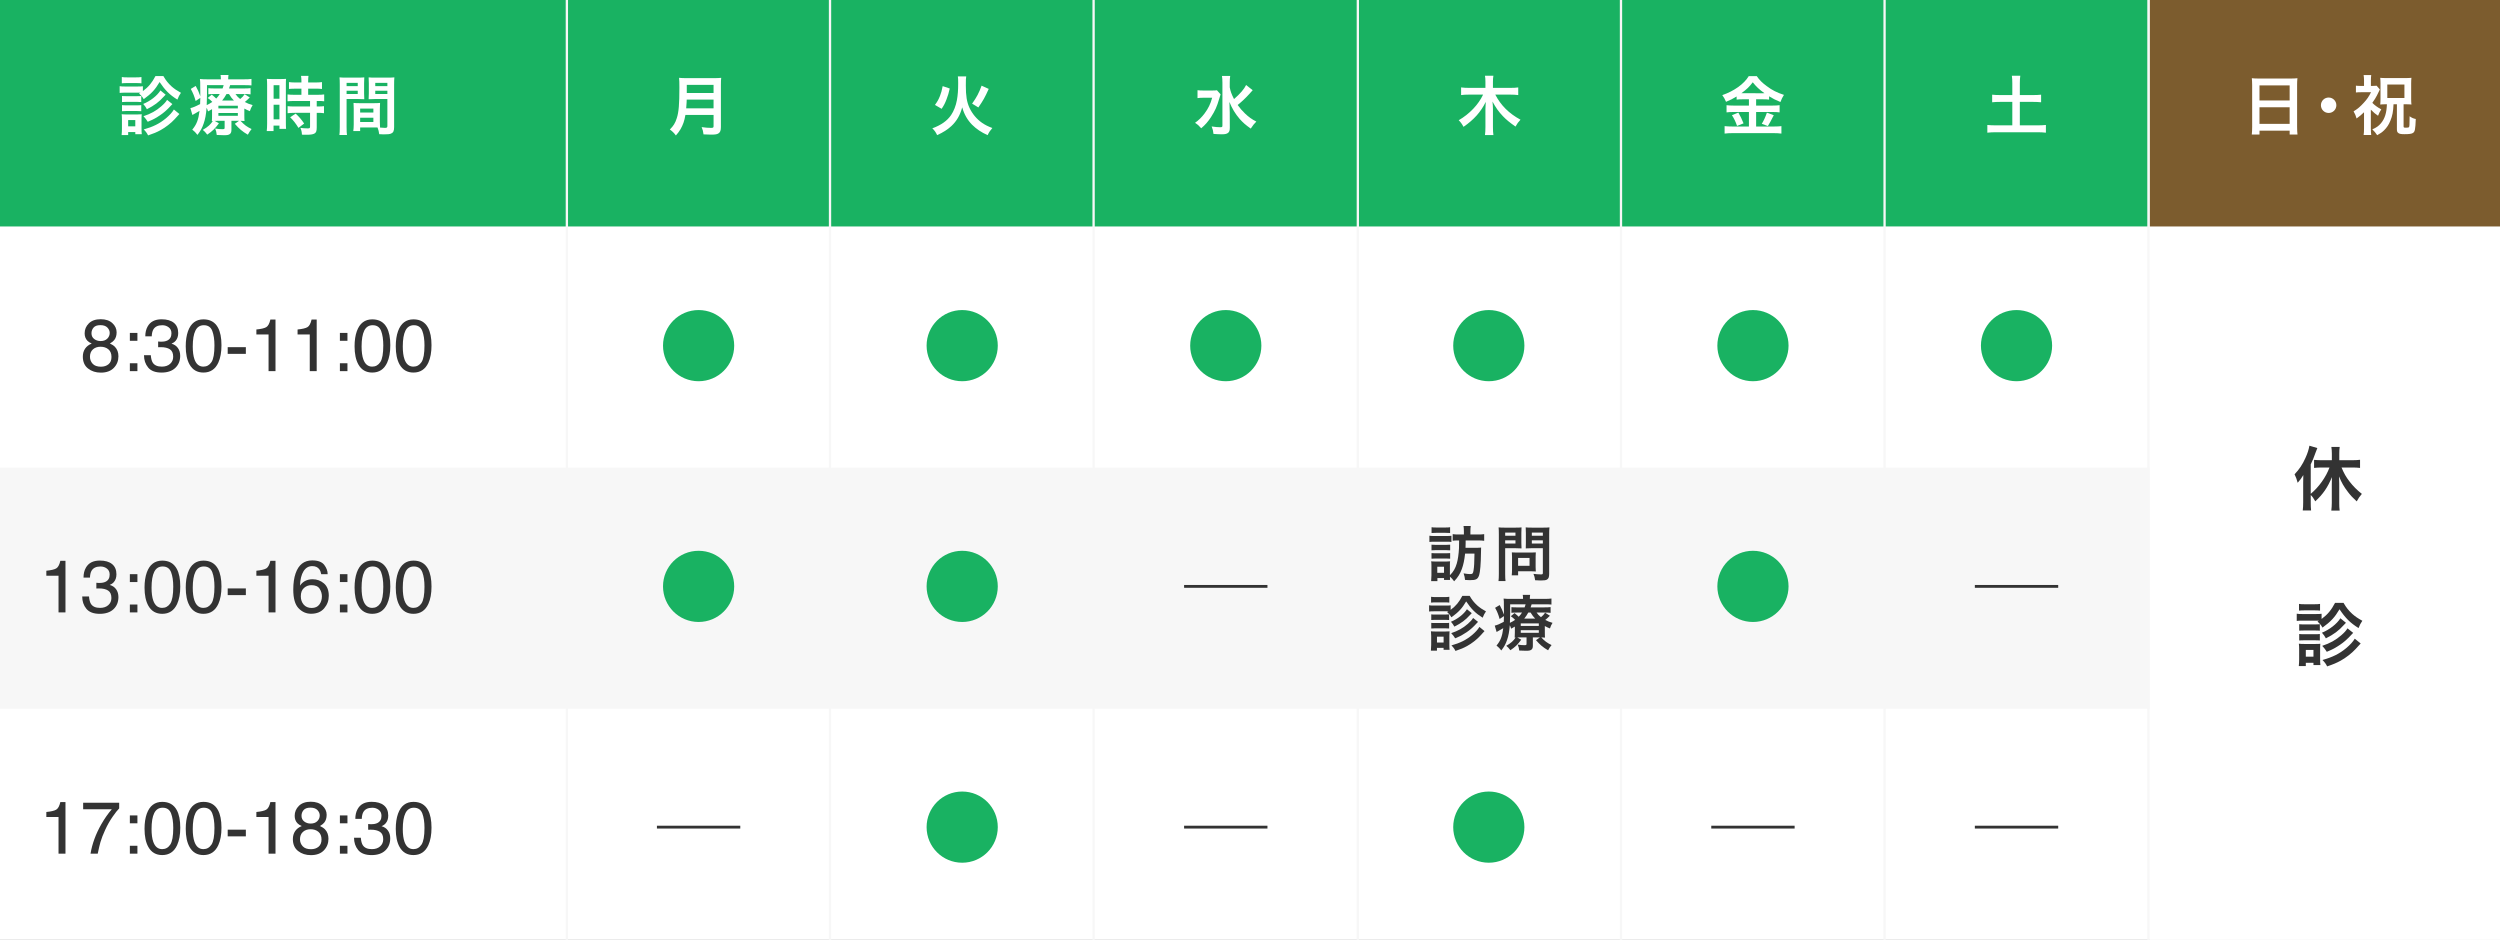 <?xml version="1.0" encoding="utf-8"?>
<!-- Generator: Adobe Illustrator 16.0.0, SVG Export Plug-In . SVG Version: 6.00 Build 0)  -->
<!DOCTYPE svg PUBLIC "-//W3C//DTD SVG 1.1//EN" "http://www.w3.org/Graphics/SVG/1.1/DTD/svg11.dtd">
<svg version="1.1" id="レイヤー_1" xmlns="http://www.w3.org/2000/svg" xmlns:xlink="http://www.w3.org/1999/xlink" x="0px"
	 y="0px" width="540px" height="203px" viewBox="0 0 540 203" enable-background="new 0 0 540 203" xml:space="preserve">
<rect x="0" y="0" width="540" height="203" fill="#808080" stroke="none"/>
<g id="レイヤー_2" display="none">
	<rect x="32" y="11.5" display="inline" fill="#00B7D2" width="476" height="177"/>
</g>
<g id="レイヤー_5" display="none">
	
		<line display="inline" fill="none" stroke="#D1D1D1" stroke-width="0.5" stroke-miterlimit="10" x1="8.333" y1="49.909" x2="531" y2="49.909"/>
	
		<line display="inline" fill="none" stroke="#D1D1D1" stroke-width="0.5" stroke-miterlimit="10" x1="8.333" y1="101.999" x2="474.833" y2="101.999"/>
	
		<line display="inline" fill="none" stroke="#D1D1D1" stroke-width="0.5" stroke-miterlimit="10" x1="8.333" y1="154.089" x2="474.833" y2="154.089"/>
	
		<line display="inline" fill="none" stroke="#D1D1D1" stroke-width="0.5" stroke-miterlimit="10" x1="132.833" y1="-2.167" x2="132.833" y2="206.5"/>
	
		<line display="inline" fill="none" stroke="#D1D1D1" stroke-width="0.5" stroke-miterlimit="10" x1="189.833" y1="-2.167" x2="189.833" y2="206.5"/>
	
		<line display="inline" fill="none" stroke="#D1D1D1" stroke-width="0.5" stroke-miterlimit="10" x1="246.833" y1="-2.167" x2="246.833" y2="206.5"/>
	
		<line display="inline" fill="none" stroke="#D1D1D1" stroke-width="0.5" stroke-miterlimit="10" x1="303.832" y1="-2.167" x2="303.832" y2="206.5"/>
	
		<line display="inline" fill="none" stroke="#D1D1D1" stroke-width="0.5" stroke-miterlimit="10" x1="360.832" y1="-2.167" x2="360.832" y2="206.5"/>
	
		<line display="inline" fill="none" stroke="#D1D1D1" stroke-width="0.5" stroke-miterlimit="10" x1="417.832" y1="-2.167" x2="417.832" y2="206.5"/>
	
		<line display="inline" fill="none" stroke="#D1D1D1" stroke-width="0.5" stroke-miterlimit="10" x1="474.832" y1="-2.167" x2="474.832" y2="206.5"/>
	<path display="inline" fill="none" stroke="#D1D1D1" stroke-width="0.5" stroke-miterlimit="10" d="M531,200.18
		c0,3.313-2.688,6-6,6H14.333c-3.313,0-6-2.687-6-6V3.818c0-3.313,2.687-6,6-6H525c3.312,0,6,2.687,6,6V200.18z"/>
</g>
<g id="レイヤー_1_1_">
	<path fill="#FFFFFF" d="M541.5,199.18c0,3.313-2.686,6-6,6H3.834c-3.313,0-6-2.687-6-6V2.818c0-3.313,2.687-6,6-6H535.5
		c3.314,0,6,2.687,6,6V199.18z"/>
	<rect x="-2.166" y="100.999" fill="#F7F7F7" width="494.582" height="52.09"/>
	<g>
		<path fill="#FFFFFF" d="M535.5-3.182h-71.168V205.18H535.5c3.314,0,6-2.687,6-6V2.818C541.5-0.495,538.814-3.182,535.5-3.182z"/>
	</g>
	<path fill="#7C5C2E" d="M535.5-3.167h-71.168v52.09H541.5V2.833C541.5-0.48,538.814-3.167,535.5-3.167z"/>
	<rect x="407.067" y="-3.167" fill="#19B262" width="57" height="52.076"/>
	<g>
		<path fill="#19B262" d="M3.834-3.167c-3.313,0-6,2.687-6,6v46.09h409.233v-52.09H3.834z"/>
	</g>
	<path fill="none" d="M541.5,199.18c0,3.313-2.686,6-6,6H3.834c-3.313,0-6-2.687-6-6V2.818c0-3.313,2.687-6,6-6H535.5
		c3.314,0,6,2.687,6,6V199.18z"/>
	<line fill="none" stroke="#F7F7F7" stroke-width="0.5" stroke-miterlimit="10" x1="407.067" y1="-3.167" x2="407.067" y2="205.5"/>
	<line fill="none" stroke="#F7F7F7" stroke-width="0.5" stroke-miterlimit="10" x1="464.067" y1="-3.167" x2="464.067" y2="205.5"/>
	<line fill="none" stroke="#F7F7F7" stroke-width="0.5" stroke-miterlimit="10" x1="350.134" y1="-3.167" x2="350.134" y2="205.5"/>
	<line fill="none" stroke="#F7F7F7" stroke-width="0.5" stroke-miterlimit="10" x1="293.293" y1="-3.167" x2="293.293" y2="205.5"/>
	<line fill="none" stroke="#F7F7F7" stroke-width="0.5" stroke-miterlimit="10" x1="236.218" y1="-3.167" x2="236.218" y2="205.5"/>
	<line fill="none" stroke="#F7F7F7" stroke-width="0.5" stroke-miterlimit="10" x1="179.284" y1="-3.167" x2="179.284" y2="205.5"/>
	<line fill="none" stroke="#F7F7F7" stroke-width="0.5" stroke-miterlimit="10" x1="122.443" y1="-3.167" x2="122.443" y2="205.5"/>
</g>
<g>
	<g>
		<path fill="#333333" d="M10.01,124.357v-1.078c1.016-0.1,1.724-0.266,2.125-0.496c0.401-0.232,0.7-0.78,0.898-1.645h1.109v11.141
			h-1.5v-7.922H10.01z"/>
		<path fill="#333333" d="M18.654,131.494c-0.597-0.727-0.895-1.611-0.895-2.652h1.469c0.062,0.725,0.198,1.25,0.406,1.578
			c0.364,0.588,1.023,0.883,1.977,0.883c0.739,0,1.333-0.197,1.781-0.594c0.448-0.396,0.672-0.906,0.672-1.531
			c0-0.771-0.236-1.311-0.707-1.617c-0.472-0.308-1.126-0.461-1.965-0.461c-0.094,0-0.189,0.002-0.285,0.004
			c-0.097,0.002-0.194,0.006-0.293,0.013v-1.242c0.146,0.017,0.268,0.024,0.367,0.031c0.099,0.005,0.206,0.008,0.32,0.008
			c0.526,0,0.958-0.084,1.297-0.25c0.594-0.292,0.891-0.812,0.891-1.562c0-0.559-0.198-0.987-0.594-1.289
			c-0.396-0.304-0.857-0.453-1.383-0.453c-0.938,0-1.586,0.312-1.945,0.938c-0.198,0.344-0.31,0.833-0.336,1.469H18.04
			c0-0.834,0.167-1.541,0.5-2.125c0.573-1.041,1.581-1.562,3.023-1.562c1.141,0,2.023,0.254,2.648,0.762
			c0.625,0.509,0.938,1.243,0.938,2.207c0,0.688-0.185,1.244-0.555,1.673c-0.229,0.266-0.526,0.473-0.891,0.625
			c0.588,0.16,1.048,0.473,1.379,0.934s0.496,1.023,0.496,1.691c0,1.066-0.352,1.938-1.055,2.608s-1.701,1.008-2.992,1.008
			C20.21,132.584,19.25,132.221,18.654,131.494z"/>
		<path fill="#333333" d="M28.049,124.021h1.633v1.703h-1.633V124.021z M28.049,130.576h1.633v1.703h-1.633V130.576z"/>
		<path fill="#333333" d="M38.189,122.881c0.5,0.922,0.75,2.186,0.75,3.789c0,1.521-0.227,2.778-0.68,3.773
			c-0.656,1.427-1.729,2.141-3.219,2.141c-1.344,0-2.344-0.584-3-1.75c-0.547-0.975-0.82-2.281-0.82-3.922
			c0-1.271,0.164-2.362,0.492-3.273c0.614-1.697,1.727-2.547,3.336-2.547C36.497,121.092,37.543,121.688,38.189,122.881z
			 M36.774,130.334c0.433-0.646,0.649-1.85,0.649-3.609c0-1.271-0.157-2.315-0.47-3.137c-0.313-0.82-0.921-1.23-1.823-1.23
			c-0.83,0-1.436,0.39-1.819,1.168c-0.384,0.779-0.575,1.927-0.575,3.441c0,1.141,0.123,2.057,0.368,2.75
			c0.375,1.057,1.018,1.586,1.925,1.586C35.76,131.303,36.341,130.979,36.774,130.334z"/>
		<path fill="#333333" d="M47.088,122.881c0.5,0.922,0.75,2.186,0.75,3.789c0,1.521-0.227,2.778-0.68,3.773
			c-0.656,1.427-1.729,2.141-3.219,2.141c-1.344,0-2.344-0.584-3-1.75c-0.547-0.975-0.82-2.281-0.82-3.922
			c0-1.271,0.164-2.362,0.492-3.273c0.614-1.697,1.727-2.547,3.336-2.547C45.395,121.092,46.442,121.688,47.088,122.881z
			 M45.673,130.334c0.433-0.646,0.649-1.85,0.649-3.609c0-1.271-0.157-2.315-0.47-3.137c-0.313-0.82-0.921-1.23-1.823-1.23
			c-0.83,0-1.436,0.39-1.819,1.168c-0.384,0.779-0.575,1.927-0.575,3.441c0,1.141,0.123,2.057,0.368,2.75
			c0.375,1.057,1.018,1.586,1.925,1.586C44.658,131.303,45.24,130.979,45.673,130.334z"/>
		<path fill="#333333" d="M49.182,127.1h3.922v1.445h-3.922V127.1z"/>
		<path fill="#333333" d="M55.377,124.357v-1.078c1.016-0.1,1.724-0.266,2.125-0.496c0.401-0.232,0.7-0.78,0.898-1.645h1.109v11.141
			h-1.5v-7.922H55.377z"/>
		<path fill="#333333" d="M70.037,122.018c0.492,0.648,0.738,1.316,0.738,2.004h-1.391c-0.083-0.442-0.216-0.789-0.398-1.039
			c-0.339-0.469-0.852-0.703-1.539-0.703c-0.787,0-1.412,0.363-1.875,1.091c-0.464,0.728-0.722,1.767-0.773,3.121
			c0.323-0.476,0.729-0.828,1.219-1.062c0.448-0.209,0.948-0.312,1.5-0.312c0.938,0,1.755,0.299,2.453,0.898
			c0.698,0.599,1.047,1.491,1.047,2.68c0,1.016-0.331,1.914-0.992,2.699c-0.662,0.782-1.604,1.176-2.828,1.176
			c-1.047,0-1.951-0.397-2.711-1.191c-0.761-0.795-1.141-2.132-1.141-4.012c0-1.391,0.169-2.57,0.508-3.539
			c0.651-1.854,1.841-2.781,3.57-2.781C68.674,121.045,69.545,121.369,70.037,122.018z M68.982,130.572
			c0.367-0.498,0.551-1.086,0.551-1.762c0-0.574-0.164-1.119-0.492-1.638s-0.925-0.776-1.789-0.776c-0.604,0-1.134,0.199-1.59,0.602
			c-0.456,0.4-0.684,1.005-0.684,1.812c0,0.707,0.207,1.303,0.621,1.785c0.414,0.48,0.988,0.723,1.723,0.723
			C68.062,131.318,68.615,131.068,68.982,130.572z"/>
		<path fill="#333333" d="M73.416,124.021h1.633v1.703h-1.633V124.021z M73.416,130.576h1.633v1.703h-1.633V130.576z"/>
		<path fill="#333333" d="M83.557,122.881c0.5,0.922,0.75,2.186,0.75,3.789c0,1.521-0.227,2.778-0.68,3.773
			c-0.656,1.427-1.729,2.141-3.219,2.141c-1.344,0-2.344-0.584-3-1.75c-0.547-0.975-0.82-2.281-0.82-3.922
			c0-1.271,0.164-2.362,0.492-3.273c0.614-1.697,1.727-2.547,3.336-2.547C81.864,121.092,82.911,121.688,83.557,122.881z
			 M82.142,130.334c0.433-0.646,0.649-1.85,0.649-3.609c0-1.271-0.157-2.315-0.47-3.137c-0.313-0.82-0.921-1.23-1.823-1.23
			c-0.83,0-1.436,0.39-1.819,1.168c-0.384,0.779-0.575,1.927-0.575,3.441c0,1.141,0.123,2.057,0.368,2.75
			c0.375,1.057,1.018,1.586,1.925,1.586C81.127,131.303,81.708,130.979,82.142,130.334z"/>
		<path fill="#333333" d="M92.455,122.881c0.5,0.922,0.75,2.186,0.75,3.789c0,1.521-0.227,2.778-0.68,3.773
			c-0.656,1.427-1.729,2.141-3.219,2.141c-1.344,0-2.344-0.584-3-1.75c-0.547-0.975-0.82-2.281-0.82-3.922
			c0-1.271,0.164-2.362,0.492-3.273c0.614-1.697,1.727-2.547,3.336-2.547C90.762,121.092,91.809,121.688,92.455,122.881z
			 M91.04,130.334c0.433-0.646,0.649-1.85,0.649-3.609c0-1.271-0.157-2.315-0.47-3.137c-0.313-0.82-0.921-1.23-1.823-1.23
			c-0.83,0-1.436,0.39-1.819,1.168c-0.384,0.779-0.575,1.927-0.575,3.441c0,1.141,0.123,2.057,0.368,2.75
			c0.375,1.057,1.018,1.586,1.925,1.586C90.025,131.303,90.607,130.979,91.04,130.334z"/>
	</g>
</g>
<g>
	<g>
		<path fill="#333333" d="M10.01,176.467v-1.078c1.016-0.099,1.724-0.264,2.125-0.496c0.401-0.23,0.7-0.779,0.898-1.645h1.109
			v11.141h-1.5v-7.922H10.01z"/>
		<path fill="#333333" d="M25.744,173.389v1.228c-0.359,0.35-0.837,0.956-1.434,1.819c-0.597,0.865-1.124,1.797-1.582,2.797
			c-0.453,0.976-0.797,1.863-1.031,2.664c-0.151,0.517-0.347,1.348-0.586,2.492h-1.555c0.354-2.135,1.135-4.26,2.344-6.375
			c0.713-1.238,1.463-2.31,2.25-3.211h-6.188v-1.414H25.744L25.744,173.389z"/>
		<path fill="#333333" d="M28.049,176.131h1.633v1.703h-1.633V176.131z M28.049,182.686h1.633v1.703h-1.633V182.686z"/>
		<path fill="#333333" d="M38.189,174.99c0.5,0.922,0.75,2.186,0.75,3.789c0,1.521-0.227,2.779-0.68,3.772
			c-0.656,1.429-1.729,2.142-3.219,2.142c-1.344,0-2.344-0.584-3-1.75c-0.547-0.975-0.82-2.281-0.82-3.922
			c0-1.271,0.164-2.361,0.492-3.273c0.614-1.697,1.727-2.547,3.336-2.547C36.497,173.201,37.543,173.798,38.189,174.99z
			 M36.774,182.443c0.433-0.646,0.649-1.85,0.649-3.609c0-1.271-0.157-2.316-0.47-3.137c-0.313-0.821-0.921-1.23-1.823-1.23
			c-0.83,0-1.436,0.391-1.819,1.168c-0.384,0.779-0.575,1.926-0.575,3.441c0,1.141,0.123,2.058,0.368,2.75
			c0.375,1.058,1.018,1.586,1.925,1.586C35.76,183.412,36.341,183.09,36.774,182.443z"/>
		<path fill="#333333" d="M47.088,174.99c0.5,0.922,0.75,2.186,0.75,3.789c0,1.521-0.227,2.779-0.68,3.772
			c-0.656,1.429-1.729,2.142-3.219,2.142c-1.344,0-2.344-0.584-3-1.75c-0.547-0.975-0.82-2.281-0.82-3.922
			c0-1.271,0.164-2.361,0.492-3.273c0.614-1.697,1.727-2.547,3.336-2.547C45.395,173.201,46.442,173.798,47.088,174.99z
			 M45.673,182.443c0.433-0.646,0.649-1.85,0.649-3.609c0-1.271-0.157-2.316-0.47-3.137c-0.313-0.821-0.921-1.23-1.823-1.23
			c-0.83,0-1.436,0.391-1.819,1.168c-0.384,0.779-0.575,1.926-0.575,3.441c0,1.141,0.123,2.058,0.368,2.75
			c0.375,1.058,1.018,1.586,1.925,1.586C44.658,183.412,45.24,183.09,45.673,182.443z"/>
		<path fill="#333333" d="M49.182,179.209h3.922v1.445h-3.922V179.209z"/>
		<path fill="#333333" d="M55.377,176.467v-1.078c1.016-0.099,1.724-0.264,2.125-0.496c0.401-0.23,0.7-0.779,0.898-1.645h1.109
			v11.141h-1.5v-7.922H55.377z"/>
		<path fill="#333333" d="M64.268,177.842c-0.412-0.416-0.617-0.958-0.617-1.625c0-0.833,0.302-1.549,0.905-2.148
			c0.604-0.598,1.459-0.897,2.567-0.897c1.072,0,1.912,0.283,2.521,0.849c0.608,0.564,0.913,1.226,0.913,1.979
			c0,0.698-0.177,1.265-0.531,1.694c-0.198,0.246-0.505,0.484-0.921,0.72c0.465,0.214,0.831,0.459,1.098,0.733
			c0.497,0.521,0.745,1.199,0.745,2.031c0,0.984-0.331,1.819-0.992,2.504c-0.662,0.687-1.597,1.027-2.805,1.027
			c-1.089,0-2.009-0.296-2.762-0.887c-0.753-0.592-1.129-1.449-1.129-2.574c0-0.661,0.161-1.232,0.484-1.715
			c0.323-0.481,0.802-0.85,1.438-1.105C64.791,178.262,64.486,178.066,64.268,177.842z M68.803,182.9
			c0.43-0.353,0.645-0.877,0.645-1.574c0-0.725-0.222-1.273-0.664-1.648c-0.443-0.375-1.011-0.562-1.703-0.562
			c-0.672,0-1.22,0.19-1.645,0.573c-0.425,0.384-0.637,0.914-0.637,1.59c0,0.585,0.194,1.089,0.582,1.513
			c0.388,0.425,0.988,0.638,1.801,0.638C67.833,183.428,68.373,183.252,68.803,182.9z M68.542,177.368
			c0.348-0.347,0.522-0.761,0.522-1.241c0-0.418-0.167-0.801-0.499-1.15c-0.333-0.351-0.839-0.524-1.521-0.524
			c-0.676,0-1.164,0.175-1.466,0.524c-0.302,0.351-0.452,0.76-0.452,1.229c0,0.527,0.195,0.939,0.585,1.236
			c0.39,0.299,0.85,0.447,1.38,0.447C67.71,177.889,68.194,177.715,68.542,177.368z"/>
		<path fill="#333333" d="M73.416,176.131h1.633v1.703h-1.633V176.131z M73.416,182.686h1.633v1.703h-1.633V182.686z"/>
		<path fill="#333333" d="M77.365,183.604c-0.597-0.727-0.895-1.609-0.895-2.651h1.469c0.062,0.725,0.198,1.25,0.406,1.578
			c0.364,0.589,1.023,0.883,1.977,0.883c0.739,0,1.333-0.197,1.781-0.595c0.448-0.396,0.672-0.905,0.672-1.53
			c0-0.771-0.236-1.31-0.707-1.617c-0.472-0.307-1.126-0.461-1.965-0.461c-0.094,0-0.189,0.002-0.285,0.004
			c-0.097,0.003-0.194,0.007-0.293,0.013v-1.242c0.146,0.016,0.268,0.025,0.367,0.031s0.206,0.008,0.32,0.008
			c0.526,0,0.958-0.084,1.297-0.25c0.594-0.291,0.891-0.812,0.891-1.562c0-0.557-0.198-0.986-0.594-1.289
			c-0.396-0.302-0.857-0.453-1.383-0.453c-0.938,0-1.586,0.312-1.945,0.938c-0.198,0.344-0.31,0.834-0.336,1.469h-1.391
			c0-0.833,0.167-1.541,0.5-2.125c0.573-1.041,1.581-1.562,3.023-1.562c1.141,0,2.023,0.254,2.648,0.762s0.938,1.244,0.938,2.207
			c0,0.688-0.185,1.244-0.555,1.672c-0.229,0.266-0.526,0.475-0.891,0.625c0.588,0.162,1.048,0.473,1.379,0.934
			s0.496,1.025,0.496,1.691c0,1.068-0.352,1.938-1.055,2.609c-0.703,0.67-1.701,1.008-2.992,1.008
			C78.921,184.693,77.961,184.33,77.365,183.604z"/>
		<path fill="#333333" d="M92.455,174.99c0.5,0.922,0.75,2.186,0.75,3.789c0,1.521-0.227,2.779-0.68,3.772
			c-0.656,1.429-1.729,2.142-3.219,2.142c-1.344,0-2.344-0.584-3-1.75c-0.547-0.975-0.82-2.281-0.82-3.922
			c0-1.271,0.164-2.361,0.492-3.273c0.614-1.697,1.727-2.547,3.336-2.547C90.762,173.201,91.809,173.798,92.455,174.99z
			 M91.04,182.443c0.433-0.646,0.649-1.85,0.649-3.609c0-1.271-0.157-2.316-0.47-3.137c-0.313-0.821-0.921-1.23-1.823-1.23
			c-0.83,0-1.436,0.391-1.819,1.168c-0.384,0.779-0.575,1.926-0.575,3.441c0,1.141,0.123,2.058,0.368,2.75
			c0.375,1.058,1.018,1.586,1.925,1.586C90.025,183.412,90.607,183.09,91.04,182.443z"/>
	</g>
</g>
<g>
	<g>
		<path fill="#333333" d="M255.765,126.965v-0.611h18.004v0.611H255.765z"/>
	</g>
</g>
<g>
	<g>
		<path fill="#333333" d="M308.75,115.713c0.312,0.053,0.559,0.064,1.039,0.064h2.679c0.533,0,0.729-0.014,1.04-0.053v1.34
			c-0.272-0.039-0.455-0.053-0.988-0.053h-2.729c-0.455,0-0.729,0.014-1.039,0.053L308.75,115.713L308.75,115.713z M314.717,116.74
			c-0.401,0-0.637,0.013-0.936,0.064v-1.431c0.351,0.063,0.715,0.078,1.377,0.078h1.041v-0.703c0-0.467-0.026-0.778-0.078-1.131
			h1.561c-0.053,0.338-0.078,0.638-0.078,1.131v0.703h1.6c0.663,0,1.015-0.015,1.378-0.078v1.442
			c-0.377-0.064-0.741-0.077-1.365-0.077h-2.639c0,0.245,0,0.44,0,0.571c-0.015,0.506-0.015,0.506-0.026,1.015h2.313
			c0.532,0,0.78-0.015,1.054-0.054c-0.026,0.353-0.026,0.353-0.026,1.119c-0.024,2.365-0.182,4.198-0.401,4.861
			c-0.299,0.871-0.663,1.066-2.028,1.066c-0.222,0-0.494-0.014-1.015-0.053c-0.052-0.545-0.116-0.857-0.312-1.416
			c0.649,0.104,1.054,0.154,1.365,0.154c0.571,0,0.676-0.104,0.78-0.779c0.13-0.779,0.182-1.689,0.207-3.652h-2.027
			c-0.144,1.352-0.364,2.418-0.702,3.328c-0.403,1.078-0.819,1.754-1.664,2.664c-0.325-0.455-0.571-0.715-0.91-1.015
			c0,0.364,0.014,0.494,0.026,0.716h-1.301v-0.402h-1.431v0.662h-1.352c0.039-0.402,0.064-0.871,0.064-1.273v-2.002
			c0-0.391-0.014-0.702-0.053-1.014c0.223,0.039,0.468,0.052,0.871,0.052h2.432c0.43,0,0.586-0.013,0.779-0.039
			c-0.039,0.208-0.039,0.39-0.039,0.937v2.066c0.741-0.741,1.184-1.495,1.482-2.535c0.247-0.845,0.416-2.016,0.48-3.302
			c0.025-0.416,0.025-0.416,0.025-1.677h-0.453V116.74z M309.205,117.65c0.246,0.024,0.416,0.037,0.818,0.037h2.418
			c0.402,0,0.571-0.013,0.793-0.037v1.221c-0.246-0.025-0.416-0.038-0.793-0.038h-2.418c-0.402,0-0.586,0.013-0.818,0.038V117.65z
			 M309.205,119.471c0.246,0.025,0.416,0.038,0.818,0.038h2.404c0.416,0,0.585-0.013,0.807-0.038v1.209
			c-0.246-0.027-0.416-0.039-0.818-0.039h-2.405c-0.377,0-0.571,0.012-0.806,0.039V119.471z M309.218,113.879
			c0.312,0.053,0.532,0.064,1.054,0.064h1.897c0.521,0,0.741-0.012,1.053-0.064v1.248c-0.338-0.025-0.585-0.038-1.053-0.038h-1.897
			c-0.469,0-0.741,0.013-1.054,0.038V113.879z M310.453,123.721h1.455v-1.312h-1.455V123.721z"/>
		<path fill="#333333" d="M325.117,123.916c0,0.779,0.024,1.261,0.078,1.6h-1.521c0.052-0.391,0.078-0.807,0.078-1.613v-8.514
			c0-0.688-0.014-1.055-0.053-1.471c0.402,0.039,0.703,0.053,1.326,0.053h2.301c0.677,0,0.976-0.014,1.326-0.053
			c-0.025,0.416-0.039,0.716-0.039,1.223v2.146c0,0.586,0.014,0.885,0.039,1.17c-0.312-0.024-0.768-0.038-1.195-0.038h-2.34V123.916
			L325.117,123.916z M325.117,115.713h2.223v-0.676h-2.223V115.713z M325.117,117.402h2.223v-0.688h-2.223V117.402z
			 M331.695,122.551c0,0.377,0.013,0.637,0.039,0.885c-0.273-0.025-0.547-0.039-0.925-0.039h-2.897v0.871h-1.379
			c0.039-0.365,0.064-0.768,0.064-1.262v-2.781c0-0.352-0.013-0.638-0.038-0.91c0.285,0.025,0.584,0.039,0.962,0.039h3.211
			c0.403,0,0.729-0.014,1.002-0.039c-0.026,0.261-0.039,0.521-0.039,0.896V122.551z M327.912,122.213h2.47v-1.703h-2.47V122.213z
			 M334.62,123.916c0,0.715-0.117,1.053-0.455,1.261c-0.26,0.156-0.61,0.208-1.364,0.208c-0.209,0-0.352,0-1.21-0.052
			c-0.091-0.624-0.155-0.897-0.364-1.378c0.548,0.064,1.171,0.117,1.601,0.117c0.363,0,0.429-0.053,0.429-0.338v-5.317h-2.509
			c-0.43,0-0.896,0.013-1.185,0.038c0.015-0.352,0.026-0.609,0.026-1.17v-2.145c0-0.494-0.013-0.847-0.039-1.224
			c0.391,0.039,0.677,0.054,1.326,0.054h2.47c0.625,0,0.938-0.015,1.34-0.054c-0.053,0.431-0.064,0.819-0.064,1.457L334.62,123.916
			L334.62,123.916z M330.876,115.713h2.379v-0.676h-2.379V115.713z M330.876,117.402h2.379v-0.688h-2.379V117.402z"/>
		<path fill="#333333" d="M312.845,132.039c-0.183,0-0.26,0-0.494,0h-2.626c-0.468,0-0.715,0.013-1.04,0.052v-1.353
			c0.312,0.053,0.561,0.064,1.04,0.064h2.574c0.521,0,0.769-0.013,1.04-0.052v0.976c1.145-0.857,1.809-1.65,2.522-3.017h1.586
			c0.494,0.871,0.949,1.431,1.638,2.065c0.56,0.494,1.04,0.82,1.886,1.287c-0.326,0.481-0.469,0.729-0.716,1.365
			c-1.56-0.975-2.457-1.871-3.562-3.522c-0.91,1.534-1.612,2.288-3.187,3.433c-0.312-0.533-0.44-0.677-0.936-1.145L312.845,132.039z
			 M309.074,140.541c0.039-0.402,0.064-0.846,0.064-1.273v-1.897c0-0.416-0.013-0.663-0.052-1.015
			c0.285,0.039,0.56,0.052,1.014,0.052h2.105c0.455,0,0.688-0.013,0.898-0.039c-0.027,0.261-0.039,0.455-0.039,0.937v1.977
			c0,0.443,0.012,0.781,0.051,1.08h-1.299v-0.43h-1.432v0.61L309.074,140.541L309.074,140.541z M309.113,128.906
			c0.325,0.051,0.533,0.064,1.053,0.064H312c0.507,0,0.715-0.015,1.053-0.064v1.26c-0.299-0.039-0.585-0.051-1.053-0.051h-1.834
			c-0.455,0-0.729,0.012-1.053,0.051V128.906L309.113,128.906z M309.152,132.701c0.272,0.039,0.402,0.039,0.818,0.039h2.249
			c0.416,0,0.572-0.014,0.793-0.039v1.223c-0.26-0.025-0.401-0.039-0.793-0.039h-2.249c-0.402,0-0.57,0.014-0.818,0.039V132.701z
			 M309.152,134.535c0.272,0.039,0.402,0.039,0.818,0.039h2.235c0.43,0,0.56,0,0.807-0.039v1.222
			c-0.247-0.026-0.401-0.039-0.817-0.039h-2.236c-0.403,0-0.547,0.013-0.807,0.039V134.535z M310.388,138.786h1.432v-1.261h-1.432
			V138.786z M317.902,132.441c-0.209,0.209-0.209,0.209-0.364,0.377c-0.988,1.104-1.897,1.781-3.395,2.535
			c-0.221-0.416-0.416-0.688-0.739-1.054c1.43-0.585,2.78-1.639,3.457-2.704L317.902,132.441z M319.254,134.326
			c-0.779,0.832-1.014,1.08-1.481,1.482c-0.585,0.508-1.287,0.987-2.08,1.43c-0.339,0.183-0.416,0.222-1.377,0.638
			c-0.287-0.468-0.392-0.599-0.859-1.118c1.47-0.48,2.549-1.092,3.562-1.977c0.586-0.506,0.925-0.883,1.171-1.299L319.254,134.326z
			 M320.658,136.316c-0.234,0.26-0.234,0.26-0.976,1.064c-0.702,0.768-1.808,1.625-2.782,2.158
			c-0.779,0.429-1.403,0.688-2.521,1.064c-0.195-0.416-0.43-0.754-0.871-1.194c1.885-0.533,3.146-1.157,4.396-2.185
			c0.767-0.638,1.325-1.248,1.649-1.808L320.658,136.316z"/>
		<path fill="#333333" d="M333.684,136.589c0,0.638,0.015,0.819,0.039,1.132c-0.271-0.027-0.455-0.027-0.806-0.039
			c0.728,0.793,1.274,1.195,2.224,1.65c-0.287,0.338-0.521,0.689-0.754,1.131c-1.132-0.663-1.729-1.17-2.612-2.184l0.845-0.6h-1.521
			v1.848c0,0.39-0.116,0.676-0.339,0.817c-0.232,0.171-0.521,0.222-1.144,0.222c-0.469,0-0.938-0.012-1.469-0.051
			c-0.039-0.494-0.104-0.781-0.326-1.287c0.547,0.09,1.002,0.129,1.418,0.129c0.429,0,0.494-0.039,0.494-0.312v-1.365h-1.418
			c-0.261,0-0.339,0-0.584,0.014l0.856,0.48c-0.754,1.04-1.287,1.561-2.34,2.275c-0.377-0.494-0.533-0.663-0.897-0.949
			c1.04-0.609,1.561-1.079,2.016-1.794c-0.116,0.013-0.116,0.013-0.194,0.013c0.026-0.324,0.039-0.531,0.039-1.117v-1.262
			c-0.247,0.156-0.377,0.232-0.793,0.455c-0.104-0.325-0.156-0.429-0.3-0.741c-0.104,1.341-0.285,2.327-0.599,3.198
			c-0.284,0.846-0.585,1.393-1.233,2.249c-0.392-0.494-0.572-0.688-1.041-1.054c0.871-1.039,1.236-1.977,1.457-3.758
			c-0.377,0.234-0.885,0.521-1.185,0.677c-0.063,0.026-0.155,0.077-0.247,0.144l-0.402-1.378c0.469-0.091,1.17-0.391,1.951-0.817
			c0.024-0.443,0.024-0.639,0.039-1.236l-0.938,0.625c-0.271-0.977-0.521-1.6-0.976-2.418l0.987-0.6
			c0.416,0.754,0.624,1.209,0.925,2.067c0-0.092,0-0.233,0-0.455c0-0.221,0-0.962-0.015-1.378c0-1.016,0-1.156-0.063-1.626
			c0.44,0.054,0.896,0.065,1.599,0.065h2.601v-0.092c0-0.338-0.014-0.533-0.064-0.779h1.599c-0.039,0.234-0.063,0.429-0.063,0.779
			v0.092h3.08c0.729,0,1.157-0.014,1.587-0.077v1.299c-0.468-0.039-0.78-0.052-1.432-0.052h-2.847
			c-0.104,0.324-0.144,0.455-0.222,0.662h2.979c0.599,0,0.948-0.013,1.338-0.063v1.248c-0.377-0.053-0.676-0.065-1.286-0.065h-1.742
			c0.326,0.455,0.508,0.639,0.948,1.002c0.455-0.391,0.625-0.56,0.886-0.963l1.039,0.65c-0.506,0.493-0.623,0.598-1,0.909
			c0.571,0.3,0.91,0.43,1.571,0.625c-0.299,0.493-0.377,0.661-0.559,1.209c-0.52-0.209-0.702-0.3-1.105-0.521V136.589
			L333.684,136.589z M326.195,132.377c0,0.779-0.014,1.378-0.052,2.158c0.454-0.209,0.728-0.377,1.117-0.65
			c-0.312-0.324-0.494-0.479-0.923-0.779l0.806-0.676c0.47,0.377,0.677,0.56,0.897,0.793c0.312-0.326,0.481-0.533,0.715-0.91h-1.092
			c-0.572,0-0.871,0.013-1.196,0.052v-1.222c0.364,0.039,0.638,0.051,1.248,0.051h1.601c0.09-0.221,0.143-0.362,0.221-0.661h-3.342
			V132.377L326.195,132.377z M328.484,135.197h3.899v-0.545h-3.899V135.197z M328.484,136.68h3.899v-0.559h-3.899V136.68z
			 M331.591,133.611c-0.416-0.43-0.571-0.637-0.987-1.301h-0.493c-0.287,0.521-0.533,0.885-0.871,1.301H331.591z"/>
	</g>
</g>
<g>
	<g>
		<path fill="#19B262" d="M378.637,134.348c-4.25,0-7.688-3.438-7.688-7.688c0-4.25,3.438-7.689,7.688-7.689
			c4.248,0,7.688,3.439,7.688,7.689C386.324,130.908,382.885,134.348,378.637,134.348z"/>
	</g>
</g>
<g>
	<g>
		<path fill="#333333" d="M426.567,126.965v-0.611h18.005v0.611H426.567z"/>
	</g>
</g>
<g>
	<g>
		<path fill="#333333" d="M141.896,178.966v-0.612h18.005v0.612H141.896z"/>
	</g>
</g>
<g>
	<g>
		<path fill="#333333" d="M255.765,178.966v-0.612h18.004v0.612H255.765z"/>
	</g>
</g>
<g>
	<g>
		<g>
			<path fill="#19B262" d="M150.899,82.347c-4.25,0-7.688-3.439-7.688-7.688c0-4.25,3.439-7.688,7.688-7.688
				s7.688,3.439,7.688,7.688S155.148,82.347,150.899,82.347z"/>
		</g>
	</g>
	<g>
		<g>
			<path fill="#19B262" d="M207.833,82.347c-4.25,0-7.688-3.439-7.688-7.688c0-4.25,3.439-7.688,7.688-7.688
				s7.688,3.439,7.688,7.688S212.083,82.347,207.833,82.347z"/>
		</g>
	</g>
	<g>
		<g>
			<path fill="#19B262" d="M264.768,82.347c-4.25,0-7.688-3.439-7.688-7.688c0-4.25,3.439-7.688,7.688-7.688
				s7.688,3.439,7.688,7.688C272.455,78.908,269.017,82.347,264.768,82.347z"/>
		</g>
	</g>
	<g>
		<g>
			<path fill="#19B262" d="M321.582,82.347c-4.25,0-7.688-3.439-7.688-7.688c0-4.25,3.438-7.688,7.688-7.688
				c4.249,0,7.688,3.439,7.688,7.688S325.831,82.347,321.582,82.347z"/>
		</g>
	</g>
	<g>
		<g>
			<path fill="#19B262" d="M378.637,82.347c-4.25,0-7.688-3.439-7.688-7.688c0-4.25,3.438-7.688,7.688-7.688
				c4.248,0,7.688,3.439,7.688,7.688C386.324,78.908,382.885,82.347,378.637,82.347z"/>
		</g>
	</g>
	<g>
		<g>
			<path fill="#19B262" d="M435.57,82.347c-4.25,0-7.688-3.439-7.688-7.688c0-4.25,3.438-7.688,7.688-7.688
				c4.249,0,7.688,3.439,7.688,7.688S439.819,82.347,435.57,82.347z"/>
		</g>
	</g>
	<g>
		<g>
			<path fill="#19B262" d="M150.899,134.348c-4.25,0-7.688-3.438-7.688-7.688c0-4.25,3.439-7.689,7.688-7.689
				s7.688,3.439,7.688,7.689C158.587,130.908,155.148,134.348,150.899,134.348z"/>
		</g>
	</g>
	<g>
		<g>
			<path fill="#19B262" d="M207.833,134.348c-4.25,0-7.688-3.438-7.688-7.688c0-4.25,3.439-7.689,7.688-7.689
				s7.688,3.439,7.688,7.689C215.521,130.908,212.083,134.348,207.833,134.348z"/>
		</g>
	</g>
	<g>
		<g>
			<path fill="#19B262" d="M207.833,186.348c-4.25,0-7.688-3.438-7.688-7.688s3.439-7.688,7.688-7.688s7.688,3.438,7.688,7.688
				C215.521,182.909,212.083,186.348,207.833,186.348z"/>
		</g>
	</g>
	<g>
		<g>
			<path fill="#19B262" d="M321.582,186.348c-4.25,0-7.688-3.438-7.688-7.688s3.438-7.688,7.688-7.688
				c4.249,0,7.688,3.438,7.688,7.688C329.27,182.909,325.831,186.348,321.582,186.348z"/>
		</g>
	</g>
</g>
<g>
	<g>
		<path fill="#333333" d="M369.633,178.966v-0.612h18.006v0.612H369.633z"/>
	</g>
</g>
<g>
	<g>
		<path fill="#333333" d="M426.567,178.966v-0.612h18.005v0.612H426.567z"/>
	</g>
</g>
<g>
	<g>
		<path fill="#FFFFFF" d="M30.331,20.017c-0.196,0-0.28,0-0.532,0h-2.83c-0.504,0-0.771,0.014-1.121,0.056v-1.457
			c0.336,0.056,0.602,0.07,1.121,0.07h2.773c0.561,0,0.827-0.014,1.121-0.056v1.051c1.233-0.924,1.947-1.779,2.717-3.25h1.709
			c0.532,0.938,1.022,1.541,1.765,2.228c0.602,0.532,1.121,0.882,2.031,1.387c-0.351,0.518-0.504,0.784-0.771,1.471
			c-1.681-1.051-2.647-2.017-3.838-3.796c-0.98,1.653-1.737,2.465-3.432,3.698c-0.336-0.574-0.476-0.729-1.009-1.232L30.331,20.017z
			 M26.269,29.178c0.042-0.434,0.07-0.911,0.07-1.373V25.76c0-0.448-0.014-0.714-0.056-1.092c0.308,0.042,0.603,0.056,1.093,0.056
			h2.269c0.49,0,0.743-0.014,0.967-0.042c-0.028,0.28-0.042,0.49-0.042,1.009v2.129c0,0.477,0.014,0.841,0.056,1.163h-1.4V28.52
			h-1.541v0.658H26.269z M26.311,16.641c0.35,0.056,0.574,0.07,1.134,0.07h1.975c0.546,0,0.771-0.014,1.135-0.07V18
			c-0.322-0.042-0.63-0.056-1.135-0.056h-1.975c-0.49,0-0.784,0.014-1.134,0.056V16.641z M26.353,20.731
			c0.294,0.042,0.434,0.042,0.882,0.042h2.423c0.448,0,0.616-0.014,0.854-0.042v1.317c-0.28-0.028-0.434-0.042-0.854-0.042h-2.423
			c-0.434,0-0.616,0.014-0.882,0.042V20.731z M26.353,22.706c0.294,0.042,0.434,0.042,0.882,0.042h2.409
			c0.462,0,0.603,0,0.869-0.042v1.317c-0.266-0.028-0.434-0.042-0.882-0.042h-2.41c-0.434,0-0.588,0.014-0.868,0.042V22.706z
			 M27.683,27.287h1.541v-1.358h-1.541V27.287z M35.779,20.451c-0.224,0.224-0.224,0.224-0.392,0.406
			c-1.064,1.19-2.045,1.919-3.656,2.731c-0.238-0.448-0.448-0.743-0.799-1.135c1.541-0.63,2.998-1.765,3.726-2.914L35.779,20.451z
			 M37.236,22.482c-0.84,0.896-1.093,1.163-1.597,1.597c-0.63,0.546-1.387,1.064-2.241,1.541c-0.364,0.196-0.448,0.238-1.485,0.687
			c-0.308-0.504-0.42-0.645-0.925-1.205c1.583-0.518,2.746-1.177,3.838-2.129c0.63-0.546,0.994-0.952,1.261-1.4L37.236,22.482z
			 M38.749,24.625c-0.252,0.28-0.252,0.28-1.05,1.148c-0.757,0.826-1.947,1.751-2.998,2.325c-0.84,0.462-1.513,0.742-2.717,1.148
			c-0.21-0.448-0.462-0.812-0.938-1.289c2.031-0.574,3.39-1.247,4.734-2.353c0.827-0.687,1.429-1.345,1.779-1.947L38.749,24.625z"/>
		<path fill="#FFFFFF" d="M52.776,24.919c0,0.687,0.014,0.882,0.042,1.219c-0.294-0.028-0.49-0.028-0.869-0.042
			c0.785,0.854,1.373,1.289,2.396,1.779c-0.308,0.364-0.56,0.743-0.812,1.219c-1.219-0.714-1.863-1.261-2.815-2.354l0.911-0.644
			H49.99v1.989c0,0.42-0.126,0.729-0.364,0.883c-0.252,0.182-0.56,0.238-1.232,0.238c-0.504,0-1.009-0.014-1.583-0.056
			c-0.042-0.532-0.112-0.841-0.35-1.387c0.588,0.098,1.079,0.14,1.527,0.14c0.462,0,0.532-0.042,0.532-0.336v-1.471h-1.527
			c-0.28,0-0.364,0-0.63,0.014l0.924,0.519c-0.812,1.121-1.387,1.681-2.521,2.451c-0.406-0.532-0.574-0.714-0.967-1.022
			c1.121-0.658,1.681-1.163,2.171-1.933c-0.126,0.014-0.126,0.014-0.21,0.014c0.028-0.35,0.042-0.574,0.042-1.205v-1.359
			c-0.266,0.168-0.406,0.252-0.854,0.49c-0.112-0.35-0.168-0.462-0.322-0.798c-0.112,1.443-0.308,2.507-0.645,3.446
			c-0.308,0.911-0.63,1.499-1.331,2.423c-0.42-0.532-0.616-0.743-1.121-1.135c0.938-1.121,1.331-2.129,1.569-4.048
			c-0.406,0.252-0.953,0.56-1.275,0.728c-0.07,0.028-0.168,0.084-0.266,0.154l-0.434-1.485c0.504-0.098,1.261-0.42,2.101-0.882
			c0.028-0.477,0.028-0.687,0.042-1.331l-1.008,0.672c-0.294-1.05-0.561-1.723-1.051-2.605l1.064-0.645
			c0.448,0.812,0.672,1.303,0.995,2.227c0-0.098,0-0.252,0-0.49c0-0.238,0-1.037-0.014-1.485c0-1.092,0-1.247-0.07-1.751
			c0.476,0.056,0.966,0.07,1.723,0.07h2.801v-0.098c0-0.364-0.014-0.574-0.07-0.84h1.723c-0.042,0.252-0.07,0.462-0.07,0.84v0.098
			h3.32c0.784,0,1.247-0.014,1.709-0.084v1.4c-0.504-0.042-0.841-0.056-1.541-0.056h-3.068c-0.112,0.35-0.154,0.49-0.238,0.714
			h3.208c0.645,0,1.022-0.014,1.443-0.07v1.345c-0.406-0.056-0.729-0.07-1.387-0.07h-1.877c0.35,0.49,0.546,0.687,1.022,1.079
			c0.49-0.42,0.672-0.603,0.953-1.037l1.121,0.7c-0.546,0.532-0.672,0.645-1.079,0.98c0.616,0.322,0.98,0.462,1.695,0.672
			c-0.322,0.533-0.406,0.714-0.603,1.303c-0.56-0.224-0.756-0.322-1.19-0.56L52.776,24.919L52.776,24.919z M44.708,20.381
			c0,0.84-0.014,1.485-0.056,2.325c0.49-0.224,0.785-0.406,1.205-0.7c-0.336-0.35-0.532-0.518-0.994-0.84l0.868-0.729
			c0.504,0.406,0.729,0.603,0.967,0.854c0.336-0.35,0.518-0.574,0.77-0.98h-1.176c-0.617,0-0.938,0.014-1.289,0.056V19.05
			c0.393,0.042,0.687,0.056,1.345,0.056h1.723c0.098-0.238,0.154-0.393,0.238-0.714h-3.6L44.708,20.381L44.708,20.381z
			 M47.173,23.42h4.202v-0.588h-4.202V23.42z M47.173,25.018h4.202v-0.603h-4.202V25.018z M50.521,21.712
			c-0.448-0.462-0.616-0.687-1.064-1.401h-0.532c-0.308,0.56-0.574,0.953-0.938,1.401H50.521z"/>
		<path fill="#FFFFFF" d="M57.698,18.448c0-0.63-0.014-0.994-0.056-1.415c0.308,0.028,0.574,0.042,1.233,0.042h1.695
			c0.63,0,0.882-0.014,1.219-0.042c-0.042,0.322-0.042,0.574-0.042,1.387v8.012c0,0.743,0.014,1.051,0.042,1.401H60.36v-0.7h-1.275
			v1.176h-1.471c0.056-0.434,0.084-0.924,0.084-1.667V18.448z M59.099,21.333h1.261v-2.928h-1.261V21.333z M59.099,25.774h1.261
			v-3.152h-1.261V25.774z M63.917,19.148c-1.163,0.028-1.163,0.028-1.499,0.07v-1.485c0.392,0.056,0.84,0.084,1.457,0.084h1.233
			v-0.378c0-0.392-0.028-0.701-0.084-1.051h1.611c-0.042,0.322-0.07,0.617-0.07,1.051v0.378h1.527c0.603,0,1.064-0.028,1.457-0.084
			v1.485c-0.393-0.056-0.812-0.07-1.443-0.07h-1.541v1.331h1.933c0.672,0,1.177-0.028,1.527-0.084v1.485
			c-0.378-0.056-0.756-0.07-1.373-0.07h-0.238V23h0.182c0.672,0,1.05-0.014,1.387-0.07v1.527c-0.406-0.07-0.756-0.084-1.387-0.084
			h-0.182v3.166c0,0.812-0.14,1.148-0.561,1.345c-0.35,0.154-0.84,0.224-1.541,0.224c-0.126,0-0.126,0-1.093-0.014
			c-0.028-0.603-0.126-1.022-0.336-1.471c0.35,0.056,1.079,0.112,1.569,0.112c0.434,0,0.518-0.07,0.518-0.378v-2.984h-3.348
			c-0.519,0-1.051,0.028-1.499,0.084V22.93C62.487,22.986,62.921,23,63.65,23h3.32v-1.19h-3.32c-0.588,0-1.106,0.028-1.541,0.07
			v-1.485c0.35,0.056,0.882,0.084,1.555,0.084h1.443v-1.331H63.917z M64.464,27.623c-0.56-0.938-1.093-1.611-1.793-2.297l1.19-0.785
			c0.687,0.617,1.247,1.261,1.835,2.144L64.464,27.623z"/>
		<path fill="#FFFFFF" d="M74.863,27.441c0,0.84,0.028,1.345,0.084,1.723h-1.639c0.056-0.42,0.084-0.868,0.084-1.737V18.28
			c0-0.729-0.014-1.121-0.056-1.569c0.392,0.042,0.756,0.056,1.443,0.056h2.479c0.729,0,1.051-0.014,1.429-0.056
			c-0.028,0.448-0.042,0.756-0.042,1.303v2.143c0,0.645,0.014,0.967,0.042,1.275c-0.364-0.028-0.799-0.042-1.289-0.042h-2.535
			V27.441z M74.863,18.602h2.409v-0.7h-2.409V18.602z M74.863,20.311h2.409v-0.714h-2.409V20.311z M82.049,26.334
			c0,0.533,0.014,0.854,0.042,1.219c0.308,0.028,0.812,0.07,1.064,0.07c0.392,0,0.518-0.098,0.518-0.378V21.39h-2.759
			c-0.49,0-0.938,0.014-1.289,0.042c0.028-0.406,0.042-0.672,0.042-1.275v-2.143c0-0.476-0.014-0.869-0.042-1.303
			c0.378,0.042,0.714,0.056,1.429,0.056h2.689c0.7,0,1.05-0.014,1.443-0.056c-0.042,0.504-0.056,0.854-0.056,1.555v9.175
			c0,0.84-0.168,1.205-0.672,1.415c-0.294,0.126-0.714,0.168-1.583,0.168c-0.196,0-0.252,0-0.966-0.042
			c-0.084-0.63-0.154-0.882-0.364-1.442c-0.406-0.014-0.672-0.014-0.785-0.014h-2.969v0.784h-1.485
			c0.056-0.336,0.098-0.896,0.098-1.4v-3.418c0-0.49-0.014-0.882-0.042-1.261c0.406,0.042,0.729,0.056,1.303,0.056h3.124
			c0.588,0,0.896-0.014,1.303-0.056c-0.028,0.364-0.042,0.714-0.042,1.261L82.049,26.334L82.049,26.334z M77.791,24.303h2.857
			v-0.841h-2.857V24.303z M77.791,26.348h2.857v-0.911h-2.857V26.348z M81.055,18.602h2.619v-0.7h-2.619V18.602z M81.055,20.311
			h2.619v-0.714h-2.619V20.311z"/>
	</g>
</g>
<g>
	<g>
		<path fill="#FFFFFF" d="M148.05,24.821c-0.126,0.714-0.238,1.177-0.406,1.667c-0.378,1.064-0.854,1.877-1.653,2.773
			c-0.406-0.546-0.756-0.896-1.303-1.289c0.785-0.785,1.177-1.415,1.499-2.465c0.42-1.303,0.56-2.942,0.56-6.583
			c0-1.009-0.014-1.625-0.07-2.115c0.546,0.056,0.924,0.07,1.639,0.07h5.841c0.771,0,1.148-0.014,1.625-0.07
			c-0.056,0.378-0.07,0.756-0.07,1.583v9.077c0,0.701-0.154,1.106-0.504,1.331c-0.308,0.21-0.7,0.28-1.625,0.28
			c-0.448,0-0.911-0.014-1.625-0.056c-0.084-0.672-0.168-0.994-0.406-1.569c0.714,0.112,1.485,0.168,2.059,0.168
			c0.42,0,0.518-0.07,0.518-0.378v-2.423L148.05,24.821L148.05,24.821z M154.129,23.393v-1.877h-5.799
			c0,0.434-0.028,0.742-0.112,1.877H154.129z M154.129,20.087v-1.751h-5.785v1.751H154.129z"/>
	</g>
</g>
<g>
	<g>
		<path fill="#FFFFFF" d="M208.703,16.501c-0.07,0.392-0.084,0.686-0.084,1.975c0,2.241,0.21,3.53,0.771,4.776
			c0.616,1.331,1.569,2.465,2.731,3.278c0.7,0.476,1.317,0.785,2.227,1.121c-0.49,0.574-0.7,0.869-1.022,1.541
			c-1.358-0.603-2.437-1.331-3.375-2.27c-0.995-1.022-1.681-2.213-2.115-3.74c-0.448,1.695-1.205,2.998-2.354,4.062
			c-0.812,0.743-1.709,1.331-3.067,1.947c-0.266-0.603-0.519-0.967-1.037-1.471c1.877-0.687,3.208-1.611,4.062-2.872
			c0.574-0.841,1.037-2.031,1.247-3.194c0.196-1.079,0.28-2.157,0.28-3.684c0-0.785-0.014-1.121-0.07-1.471h1.806V16.501z
			 M201.951,22.664c0.56-0.77,0.785-1.19,1.093-1.961c0.252-0.672,0.392-1.135,0.574-2.101l1.527,0.518
			c-0.224,0.995-0.378,1.513-0.687,2.312c-0.336,0.882-0.546,1.289-1.064,2.073L201.951,22.664z M209.978,22.384
			c0.98-1.373,1.485-2.326,2.045-3.88l1.541,0.701c-0.827,1.835-1.191,2.493-2.241,4.006L209.978,22.384z"/>
	</g>
</g>
<g>
	<g>
		<path fill="#FFFFFF" d="M263.648,20.381c-0.112,0.294-0.112,0.308-0.294,0.938c-0.49,1.709-0.896,2.605-1.779,3.979
			c-0.658,0.994-1.261,1.695-2.115,2.409c-0.462-0.532-0.729-0.785-1.331-1.177c0.812-0.588,1.415-1.177,2.031-1.989
			c0.826-1.106,1.303-2.073,1.667-3.432h-1.765c-0.546,0-1.065,0.028-1.401,0.084v-1.709c0.378,0.056,0.742,0.07,1.499,0.07h1.471
			c0.644,0,0.966-0.014,1.232-0.056L263.648,20.381z M270.582,19.484c-0.014,0.014-0.266,0.294-0.742,0.827
			c-0.799,0.882-1.541,1.583-2.507,2.367c0.462,0.658,1.008,1.289,1.597,1.849c0.784,0.742,1.415,1.205,2.438,1.737
			c-0.478,0.476-0.743,0.798-1.205,1.513c-1.163-0.826-1.681-1.289-2.395-2.087c-0.938-1.079-1.653-2.27-2.213-3.67
			c0.056,1.4,0.07,1.723,0.07,2.185l0.014,3.348c0,0.63-0.098,0.911-0.364,1.135c-0.252,0.224-0.672,0.322-1.345,0.322
			c-0.518,0-1.274-0.042-1.821-0.084c-0.07-0.659-0.14-0.981-0.392-1.611c0.742,0.112,1.359,0.168,1.821,0.168
			c0.42,0,0.504-0.056,0.504-0.35v-9.259c0-0.574-0.028-1.05-0.098-1.471h1.779c-0.07,0.448-0.098,0.882-0.098,1.485v0.98
			c0.168,0.896,0.364,1.429,0.924,2.535c1.345-1.176,2.199-2.171,2.605-3.04L270.582,19.484z"/>
	</g>
</g>
<g>
	<g>
		<path fill="#FFFFFF" d="M322.982,20.437c1.204,2.325,2.928,4.048,5.448,5.421c-0.532,0.574-0.657,0.742-1.079,1.485
			c-1.261-0.882-2.017-1.513-2.703-2.227c-0.938-0.98-1.568-1.877-2.27-3.18c0.069,0.63,0.099,1.148,0.099,1.583v3.922
			c0,0.672,0.027,1.232,0.099,1.737h-1.821c0.07-0.532,0.099-1.064,0.099-1.751v-3.894c0-0.35,0.027-0.98,0.069-1.527
			c-1.05,2.157-2.55,3.838-4.804,5.393c-0.337-0.63-0.617-1.022-1.037-1.429c2.325-1.345,4.271-3.39,5.267-5.533h-3.066
			c-0.631,0-1.148,0.028-1.683,0.098v-1.653c0.533,0.07,1.011,0.098,1.683,0.098h3.571v-1.316c0-0.546-0.027-0.911-0.099-1.303
			h1.821c-0.07,0.392-0.099,0.756-0.099,1.289v1.331h3.769c0.715,0,1.231-0.028,1.695-0.098v1.653
			c-0.52-0.07-1.095-0.098-1.695-0.098L322.982,20.437L322.982,20.437z"/>
	</g>
</g>
<g>
	<g>
		<path fill="#FFFFFF" d="M376.48,21.446c-0.562,0-0.968,0.014-1.373,0.07v-0.672c-0.8,0.476-1.359,0.771-2.283,1.148
			c-0.336-0.742-0.436-0.924-0.812-1.442c2.605-0.911,4.707-2.423,5.715-4.104h1.736c0.562,0.827,1.163,1.429,2.158,2.157
			c1.147,0.869,2.199,1.401,3.711,1.891c-0.336,0.518-0.545,0.966-0.756,1.541c-1.106-0.462-1.568-0.686-2.451-1.232v0.714
			c-0.406-0.056-0.785-0.07-1.373-0.07h-1.429v1.358h3.544c0.729,0,1.162-0.028,1.527-0.084v1.555
			c-0.394-0.056-0.884-0.084-1.541-0.084h-3.53v3.138h3.81c0.715,0,1.191-0.028,1.654-0.084v1.611
			c-0.521-0.07-1.107-0.098-1.682-0.098h-8.854c-0.645,0-1.148,0.028-1.737,0.098v-1.611c0.505,0.056,1.023,0.084,1.737,0.084h3.516
			v-3.138h-3.318c-0.604,0-1.093,0.028-1.515,0.084V22.72c0.38,0.056,0.826,0.084,1.527,0.084h3.306v-1.358H376.48z M375.485,24.317
			c0.476,0.841,0.742,1.373,1.12,2.326l-1.4,0.56c-0.294-0.882-0.658-1.625-1.106-2.325L375.485,24.317z M376.438,20.129
			l4.344,0.014c0.126,0,0.126,0,0.336-0.014c-1.106-0.785-1.793-1.429-2.521-2.354c-0.715,0.953-1.289,1.513-2.452,2.354H376.438z
			 M383.133,24.892c-0.182,0.322-0.182,0.322-0.699,1.345c-0.043,0.084-0.099,0.182-0.573,0.994l-1.317-0.49
			c0.435-0.7,0.771-1.442,1.106-2.409L383.133,24.892z"/>
	</g>
</g>
<g>
	<g>
		<path fill="#FFFFFF" d="M434.66,18c0-0.602-0.027-1.121-0.098-1.639h1.82c-0.069,0.504-0.099,1.008-0.099,1.639v2.536h2.788
			c0.798,0,1.273-0.028,1.807-0.084v1.639c-0.546-0.056-1.063-0.084-1.807-0.084h-2.788v5.071h3.67c0.799,0,1.457-0.028,1.961-0.084
			v1.667c-0.56-0.07-1.176-0.098-1.961-0.098h-8.684c-0.8,0-1.443,0.028-2.005,0.098v-1.667c0.52,0.056,1.162,0.084,2.005,0.084
			h3.389v-5.071h-2.535c-0.742,0-1.289,0.028-1.82,0.084v-1.639c0.49,0.056,1.064,0.084,1.82,0.084h2.535L434.66,18L434.66,18z"/>
	</g>
</g>
<g>
	<g>
		<path fill="#333333" d="M499.121,108.527c0,0.646,0.016,1.201,0.075,1.74h-1.8c0.061-0.57,0.09-1.021,0.09-1.756v-4.215
			c0-0.75,0-1.064,0.029-1.68c-0.421,0.705-0.659,1.021-1.216,1.665c-0.193-0.735-0.389-1.261-0.674-1.83
			c1.021-1.08,1.725-2.13,2.34-3.51c0.449-0.99,0.705-1.755,0.869-2.67l1.711,0.51c-0.181,0.45-0.256,0.63-0.42,1.08
			c-0.375,1.08-0.57,1.515-1.006,2.445v6.36c1.756-1.455,3.285-3.615,4.051-5.685h-1.711c-0.525,0-1.125,0.03-1.619,0.09v-1.74
			c0.449,0.045,1.035,0.075,1.619,0.075h2.221v-1.41c0-0.51-0.029-0.96-0.104-1.455h1.8c-0.075,0.48-0.09,0.915-0.09,1.455v1.41
			h2.79c0.6,0,1.199-0.03,1.694-0.09v1.755c-0.479-0.06-1.064-0.09-1.649-0.09h-2.355c0.586,1.366,0.961,2.01,1.711,2.999
			c0.795,1.035,1.619,1.86,2.686,2.701c-0.495,0.584-0.766,0.959-1.11,1.619c-0.899-0.824-1.305-1.26-1.858-1.98
			c-0.916-1.184-1.44-2.113-1.966-3.418c0.029,0.479,0.046,0.885,0.046,1.515v4.187c0,0.688,0.015,1.17,0.09,1.68h-1.802
			c0.062-0.51,0.105-1.11,0.105-1.666v-3.989c0-0.495,0.016-1.08,0.03-1.575c-0.932,2.25-1.936,3.705-3.602,5.235
			c-0.389-0.705-0.568-0.96-0.975-1.365V108.527L499.121,108.527z"/>
		<path fill="#333333" d="M500.891,134.059c-0.209,0-0.299,0-0.568,0h-3.03c-0.539,0-0.824,0.016-1.199,0.061v-1.561
			c0.359,0.061,0.646,0.074,1.199,0.074h2.971c0.601,0,0.886-0.015,1.199-0.06v1.125c1.32-0.989,2.086-1.905,2.91-3.479h1.83
			c0.57,1.006,1.095,1.649,1.89,2.385c0.646,0.57,1.2,0.945,2.175,1.484c-0.375,0.555-0.539,0.84-0.823,1.575
			c-1.802-1.125-2.836-2.159-4.11-4.063c-1.05,1.77-1.86,2.64-3.675,3.959c-0.359-0.615-0.51-0.779-1.08-1.319L500.891,134.059z
			 M496.541,143.868c0.045-0.466,0.076-0.976,0.076-1.47v-2.19c0-0.479-0.017-0.765-0.062-1.17c0.33,0.045,0.646,0.06,1.17,0.06
			h2.431c0.524,0,0.795-0.015,1.035-0.045c-0.03,0.301-0.046,0.525-0.046,1.08v2.28c0,0.51,0.016,0.899,0.061,1.245h-1.499v-0.495
			h-1.65v0.705H496.541z M496.586,130.443c0.375,0.061,0.615,0.074,1.215,0.074h2.115c0.586,0,0.825-0.015,1.215-0.074v1.455
			c-0.345-0.045-0.674-0.062-1.215-0.062h-2.115c-0.523,0-0.84,0.017-1.215,0.062V130.443z M496.631,134.823
			c0.315,0.045,0.465,0.045,0.945,0.045h2.596c0.479,0,0.659-0.015,0.914-0.045v1.409c-0.3-0.029-0.465-0.045-0.914-0.045h-2.596
			c-0.465,0-0.66,0.016-0.945,0.045V134.823z M496.631,136.938c0.315,0.047,0.465,0.047,0.945,0.047h2.58
			c0.495,0,0.645,0,0.93-0.047v1.41c-0.285-0.029-0.465-0.045-0.945-0.045h-2.579c-0.466,0-0.63,0.016-0.931,0.045V136.938
			L496.631,136.938z M498.057,141.843h1.65v-1.454h-1.65V141.843z M506.727,134.523c-0.239,0.24-0.239,0.24-0.42,0.436
			c-1.141,1.273-2.189,2.055-3.916,2.924c-0.254-0.479-0.479-0.795-0.854-1.215c1.648-0.675,3.21-1.891,3.989-3.119L506.727,134.523
			z M508.286,136.698c-0.899,0.96-1.17,1.245-1.71,1.71c-0.676,0.585-1.484,1.14-2.4,1.65c-0.39,0.209-0.479,0.254-1.59,0.733
			c-0.33-0.54-0.449-0.688-0.99-1.29c1.695-0.555,2.94-1.26,4.11-2.279c0.675-0.584,1.065-1.021,1.351-1.5L508.286,136.698z
			 M509.906,138.993c-0.271,0.3-0.271,0.3-1.125,1.229c-0.812,0.885-2.086,1.875-3.21,2.489c-0.9,0.495-1.62,0.795-2.91,1.229
			c-0.227-0.479-0.495-0.871-1.005-1.381c2.175-0.613,3.63-1.334,5.069-2.52c0.886-0.734,1.529-1.439,1.904-2.085L509.906,138.993z"
			/>
	</g>
</g>
<g>
	<g>
		<path fill="#FFFFFF" d="M486.465,18.392c0-0.546-0.027-1.037-0.068-1.499c0.447,0.056,0.909,0.07,1.555,0.07h6.78
			c0.657,0,1.092-0.014,1.512-0.07c-0.057,0.532-0.069,0.938-0.069,1.429v9.049c0,0.729,0.028,1.191,0.084,1.695h-1.693v-0.841
			h-6.515v0.841h-1.668c0.058-0.477,0.084-1.037,0.084-1.695L486.465,18.392L486.465,18.392z M488.049,21.698h6.515v-3.25h-6.515
			V21.698z M488.049,26.754h6.515v-3.586h-6.515V26.754z"/>
		<path fill="#FFFFFF" d="M504.654,22.734c0,0.924-0.742,1.667-1.666,1.667c-0.926,0-1.668-0.743-1.668-1.667
			c0-0.925,0.742-1.667,1.668-1.667C503.912,21.067,504.654,21.81,504.654,22.734z"/>
		<path fill="#FFFFFF" d="M512.1,27.651c0,0.7,0.029,1.079,0.084,1.513h-1.639c0.07-0.448,0.084-0.798,0.084-1.513v-3.404
			c-0.546,0.532-0.868,0.798-1.61,1.345c-0.168-0.603-0.321-0.98-0.645-1.541c0.883-0.532,1.442-1.022,2.186-1.835
			c0.715-0.77,1.106-1.345,1.583-2.297h-2.088c-0.518,0-0.826,0.014-1.176,0.056v-1.471c0.322,0.042,0.588,0.056,1.092,0.056h0.658
			v-1.247c0-0.378-0.027-0.687-0.084-1.093h1.639c-0.041,0.322-0.068,0.672-0.068,1.106v1.233h0.392
			c0.406,0,0.658-0.014,0.841-0.042l0.7,0.812c-0.14,0.238-0.14,0.238-0.63,1.289c-0.168,0.364-0.561,0.98-0.995,1.597
			c0.49,0.504,1.079,0.938,1.935,1.415c-0.31,0.462-0.478,0.784-0.7,1.373c-0.589-0.392-0.938-0.687-1.557-1.316L512.1,27.651
			L512.1,27.651z M515.266,22.524c-0.446,0-0.741,0.014-1.135,0.056c0.043-0.378,0.057-0.686,0.057-1.177v-3.39
			c0-0.406-0.014-0.784-0.057-1.205c0.379,0.042,0.715,0.056,1.317,0.056h4.146c0.574,0,0.896-0.014,1.275-0.056
			c-0.042,0.364-0.057,0.742-0.057,1.205v3.362c0,0.476,0.015,0.84,0.057,1.205c-0.364-0.042-0.688-0.056-1.148-0.056h-0.547v4.791
			c0,0.224,0.084,0.266,0.504,0.266c0.421,0,0.574-0.028,0.658-0.126c0.113-0.14,0.127-0.336,0.141-2.339
			c0.505,0.35,0.785,0.476,1.331,0.588c-0.099,2.339-0.183,2.76-0.63,3.026c-0.28,0.182-0.842,0.252-1.793,0.252
			c-0.854,0-1.178-0.07-1.43-0.322c-0.168-0.168-0.224-0.364-0.224-0.785v-5.351h-0.729c-0.07,1.611-0.238,2.479-0.687,3.572
			c-0.337,0.84-0.757,1.457-1.346,2.045c-0.447,0.434-0.771,0.658-1.499,1.064c-0.35-0.532-0.561-0.784-1.051-1.261
			c0.896-0.392,1.359-0.714,1.877-1.331c0.827-0.98,1.219-2.255,1.275-4.09L515.266,22.524L515.266,22.524z M515.658,21.166h3.697
			v-2.9h-3.697V21.166z"/>
	</g>
</g>
<g>
	<g>
		<path fill="#333333" d="M18.9,73.621c-0.412-0.417-0.617-0.958-0.617-1.625c0-0.833,0.302-1.549,0.905-2.148
			c0.604-0.599,1.459-0.898,2.567-0.898c1.072,0,1.912,0.283,2.521,0.848c0.608,0.565,0.913,1.226,0.913,1.98
			c0,0.698-0.177,1.263-0.531,1.695c-0.198,0.245-0.505,0.484-0.921,0.719c0.465,0.214,0.831,0.458,1.098,0.734
			c0.497,0.521,0.745,1.198,0.745,2.031c0,0.984-0.331,1.819-0.992,2.504c-0.662,0.685-1.597,1.027-2.805,1.027
			c-1.089,0-2.009-0.296-2.762-0.887c-0.753-0.591-1.129-1.449-1.129-2.574c0-0.661,0.161-1.233,0.484-1.715
			c0.323-0.481,0.802-0.85,1.438-1.105C19.424,74.04,19.119,73.845,18.9,73.621z M23.436,78.679c0.43-0.352,0.645-0.876,0.645-1.574
			c0-0.724-0.222-1.273-0.664-1.648c-0.443-0.375-1.011-0.562-1.703-0.562c-0.672,0-1.22,0.191-1.645,0.574
			c-0.425,0.383-0.637,0.913-0.637,1.59c0,0.583,0.194,1.087,0.582,1.512c0.388,0.425,0.988,0.637,1.801,0.637
			C22.465,79.207,23.006,79.031,23.436,78.679z M23.175,73.147c0.348-0.347,0.522-0.761,0.522-1.241
			c0-0.417-0.167-0.801-0.499-1.151c-0.333-0.35-0.839-0.524-1.521-0.524c-0.676,0-1.164,0.175-1.466,0.524
			c-0.302,0.35-0.452,0.76-0.452,1.229c0,0.527,0.195,0.939,0.585,1.237c0.39,0.298,0.85,0.446,1.38,0.446
			C22.343,73.667,22.827,73.494,23.175,73.147z"/>
		<path fill="#333333" d="M28.049,71.91h1.633v1.703h-1.633V71.91z M28.049,78.464h1.633v1.703h-1.633V78.464z"/>
		<path fill="#333333" d="M31.998,79.382c-0.597-0.727-0.895-1.61-0.895-2.652h1.469c0.062,0.724,0.198,1.25,0.406,1.578
			c0.364,0.589,1.023,0.883,1.977,0.883c0.739,0,1.333-0.198,1.781-0.594c0.448-0.396,0.672-0.906,0.672-1.531
			c0-0.771-0.236-1.31-0.707-1.617c-0.472-0.307-1.126-0.461-1.965-0.461c-0.094,0-0.189,0.001-0.285,0.004
			c-0.097,0.003-0.194,0.007-0.293,0.012v-1.242c0.146,0.016,0.268,0.026,0.367,0.031c0.099,0.005,0.206,0.008,0.32,0.008
			c0.526,0,0.958-0.083,1.297-0.25c0.594-0.292,0.891-0.812,0.891-1.562c0-0.557-0.198-0.987-0.594-1.289
			c-0.396-0.302-0.857-0.453-1.383-0.453c-0.938,0-1.586,0.312-1.945,0.938c-0.198,0.344-0.31,0.833-0.336,1.469h-1.391
			c0-0.833,0.167-1.542,0.5-2.125c0.573-1.042,1.581-1.562,3.023-1.562c1.141,0,2.023,0.254,2.648,0.762s0.938,1.244,0.938,2.207
			c0,0.688-0.185,1.245-0.555,1.672c-0.229,0.266-0.526,0.474-0.891,0.625c0.588,0.162,1.048,0.473,1.379,0.934
			c0.331,0.461,0.496,1.025,0.496,1.691c0,1.068-0.352,1.938-1.055,2.609s-1.701,1.008-2.992,1.008
			C33.554,80.472,32.594,80.109,31.998,79.382z"/>
		<path fill="#333333" d="M47.088,70.769c0.5,0.922,0.75,2.185,0.75,3.789c0,1.521-0.227,2.779-0.68,3.773
			c-0.656,1.427-1.729,2.141-3.219,2.141c-1.344,0-2.344-0.583-3-1.75c-0.547-0.974-0.82-2.281-0.82-3.922
			c0-1.271,0.164-2.362,0.492-3.273c0.614-1.698,1.727-2.547,3.336-2.547C45.395,68.98,46.442,69.577,47.088,70.769z M45.673,78.222
			c0.433-0.646,0.649-1.849,0.649-3.609c0-1.271-0.157-2.316-0.47-3.137s-0.921-1.23-1.823-1.23c-0.83,0-1.436,0.39-1.819,1.168
			c-0.384,0.779-0.575,1.926-0.575,3.441c0,1.141,0.123,2.058,0.368,2.75c0.375,1.058,1.018,1.586,1.925,1.586
			C44.658,79.191,45.24,78.868,45.673,78.222z"/>
		<path fill="#333333" d="M49.182,74.988h3.922v1.445h-3.922V74.988z"/>
		<path fill="#333333" d="M55.377,72.246v-1.078c1.016-0.099,1.724-0.264,2.125-0.496c0.401-0.231,0.7-0.78,0.898-1.645h1.109
			v11.141h-1.5v-7.922H55.377z"/>
		<path fill="#333333" d="M64.275,72.246v-1.078c1.016-0.099,1.724-0.264,2.125-0.496c0.401-0.231,0.7-0.78,0.898-1.645h1.109
			v11.141h-1.5v-7.922H64.275z"/>
		<path fill="#333333" d="M73.416,71.91h1.633v1.703h-1.633V71.91z M73.416,78.464h1.633v1.703h-1.633V78.464z"/>
		<path fill="#333333" d="M83.557,70.769c0.5,0.922,0.75,2.185,0.75,3.789c0,1.521-0.227,2.779-0.68,3.773
			c-0.656,1.427-1.729,2.141-3.219,2.141c-1.344,0-2.344-0.583-3-1.75c-0.547-0.974-0.82-2.281-0.82-3.922
			c0-1.271,0.164-2.362,0.492-3.273c0.614-1.698,1.727-2.547,3.336-2.547C81.864,68.98,82.911,69.577,83.557,70.769z M82.142,78.222
			c0.433-0.646,0.649-1.849,0.649-3.609c0-1.271-0.157-2.316-0.47-3.137s-0.921-1.23-1.823-1.23c-0.83,0-1.436,0.39-1.819,1.168
			c-0.384,0.779-0.575,1.926-0.575,3.441c0,1.141,0.123,2.058,0.368,2.75c0.375,1.058,1.018,1.586,1.925,1.586
			C81.127,79.191,81.708,78.868,82.142,78.222z"/>
		<path fill="#333333" d="M92.455,70.769c0.5,0.922,0.75,2.185,0.75,3.789c0,1.521-0.227,2.779-0.68,3.773
			c-0.656,1.427-1.729,2.141-3.219,2.141c-1.344,0-2.344-0.583-3-1.75c-0.547-0.974-0.82-2.281-0.82-3.922
			c0-1.271,0.164-2.362,0.492-3.273c0.614-1.698,1.727-2.547,3.336-2.547C90.762,68.98,91.809,69.577,92.455,70.769z M91.04,78.222
			c0.433-0.646,0.649-1.849,0.649-3.609c0-1.271-0.157-2.316-0.47-3.137s-0.921-1.23-1.823-1.23c-0.83,0-1.436,0.39-1.819,1.168
			c-0.384,0.779-0.575,1.926-0.575,3.441c0,1.141,0.123,2.058,0.368,2.75c0.375,1.058,1.018,1.586,1.925,1.586
			C90.025,79.191,90.607,78.868,91.04,78.222z"/>
	</g>
</g>
</svg>
